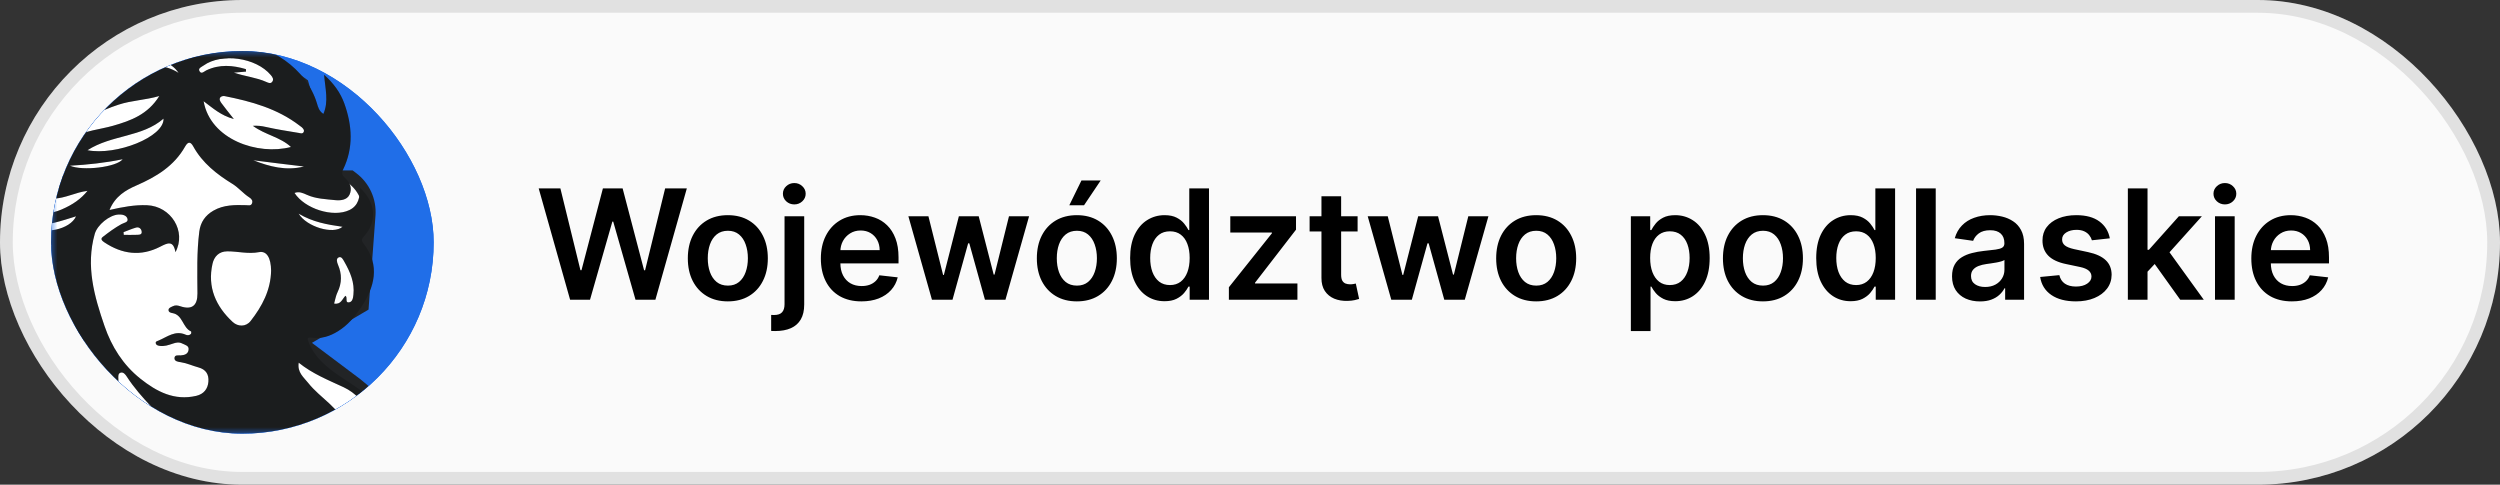 <svg width="196" height="38" viewBox="0 0 196 38" fill="none" xmlns="http://www.w3.org/2000/svg">
<rect x="0" y="0" width="196" height="38" fill="#333333" stroke="none"/>
<rect width="196" height="38" rx="19" fill="#FAFAFA"/>
<rect x="0.5" y="0.5" width="195" height="37" rx="18.5" stroke="black" stroke-opacity="0.1"/>
<g clip-path="url(#clip0_916_1041)">
<rect x="4" y="4" width="30" height="30" rx="15" fill="url(#paint0_linear_916_1041)"/>
<rect x="4" y="4" width="30" height="30" rx="15" fill="#206EE8"/>
<mask id="mask0_916_1041" style="mask-type:luminance" maskUnits="userSpaceOnUse" x="4" y="4" width="30" height="30">
<path d="M29.454 4H8.546C6.035 4 4 6.035 4 8.546V34H8.546H29.454H34V8.546C34 6.035 31.965 4 29.454 4Z" fill="white"/>
</mask>
<g mask="url(#mask0_916_1041)">
<path d="M6.343 5.195L6.106 5.278L6.032 5.517L4.479 10.485L4.456 10.558V10.634V13.739V14.069L4.759 14.199L5.02 14.311L2.439 14.483L2.375 14.487L2.314 14.507L2.066 14.59C1.454 14.794 1.041 15.367 1.041 16.013V23.365V23.674L1.317 23.813L6.257 26.282L3.103 29.173L0.041 31.01L-0.157 31.129L-0.194 31.357L-1.126 36.946L-1.223 37.528H-0.633H1.84L22.012 38.459L22.059 38.461L22.105 38.455L26.453 37.834L26.453 37.834L26.464 37.832L30.19 37.211L30.668 37.131L30.604 36.651L29.983 31.994L29.957 31.8L29.807 31.676L27.944 30.123L27.934 30.115L27.924 30.107L23.556 26.831L28.188 24.107L28.414 23.974L28.433 23.713L28.939 16.877C29.024 15.743 28.524 14.643 27.613 13.96L27.48 13.861H27.314H24.268L25.239 12.474L25.377 12.277L25.309 12.046L23.756 6.767L23.709 6.604L23.571 6.504L20.155 4.02L20.01 3.914L19.83 3.925L14.951 4.23L11.931 3.324L11.775 3.277L11.621 3.331L6.343 5.195Z" fill="white" stroke="#222426"/>
<path d="M-9.247 9.944C-10.117 11.428 -10.888 12.975 -11.513 14.603C-12.04 15.976 -12.474 17.367 -12.782 18.788C-13.538 22.272 -13.718 25.766 -13.099 29.326C-12.673 31.779 -11.918 34.095 -10.96 36.353C-10.473 37.501 -9.774 38.559 -9.13 39.633C-8.743 40.279 -8.24 40.855 -7.863 41.505C-7.606 41.95 -7.312 41.865 -7.039 41.653C-6.075 40.904 -4.98 40.385 -3.881 39.907C-2.624 39.361 -1.315 38.924 0.057 38.74C0.246 38.714 0.438 38.743 0.563 38.539C0.738 38.254 0.447 38.124 0.341 37.998C-0.081 37.49 -0.399 36.936 -0.718 36.354C-1.609 34.725 -0.796 32.108 0.758 31.04C1.786 30.334 2.796 29.599 3.816 28.879C4.412 28.458 4.889 27.919 5.289 27.316C5.592 26.859 5.425 26.511 4.892 26.523C3.505 26.551 2.57 25.814 1.806 24.752C1.03 23.676 0.303 22.598 0.358 21.166C0.389 20.37 0.702 19.723 1.195 19.158C1.418 18.902 1.494 18.788 1.19 18.543C0.384 17.895 0.159 17.039 0.566 16.104C0.755 15.67 0.706 15.059 1.324 14.889C1.7 16.523 3.132 17.151 4.825 16.425C5.714 16.045 6.359 15.586 6.859 14.963C5.93 15.072 5.12 15.55 4.207 15.57C3.899 15.577 3.592 15.664 3.283 15.673C2.803 15.686 2.352 15.553 2.136 15.082C1.929 14.631 2.272 14.249 2.54 14.014C2.939 13.666 2.854 13.373 2.676 13.003C1.766 11.116 2.197 7.459 4.217 5.924C4.135 6.995 3.848 8.035 4.435 9.242C4.971 7.047 6.037 5.354 7.783 4.257C9.596 3.118 12.573 2.704 14.801 3.913C14.801 3.913 16.823 3.216 18.203 3.286C21.171 3.437 24.038 5.386 24.849 8.106C24.933 8.388 25.011 8.706 25.353 8.932C25.782 7.95 25.5 6.982 25.41 5.859C26.177 6.554 26.69 7.27 26.991 8.103C27.615 9.831 27.729 11.579 26.902 13.284C26.741 13.613 26.864 13.786 27.063 13.965C27.467 14.327 27.623 14.792 27.403 15.261C27.2 15.697 26.669 15.73 26.278 15.69C25.532 15.61 24.764 15.592 24.055 15.271C23.756 15.136 23.441 14.986 23.09 15.128C23.897 16.372 26.115 17.076 27.387 16.471C28.118 16.124 28.224 15.44 28.219 14.72C29.468 15.86 29.6 17.385 28.518 18.547C28.305 18.775 28.357 18.912 28.501 19.095C29.832 20.794 29.367 22.532 28.284 24.137C27.804 24.848 27.261 25.497 26.498 25.969C25.85 26.37 25.2 26.57 24.473 26.477C24.055 26.424 24.08 26.534 24.205 26.85C24.675 28.024 25.593 28.767 26.586 29.456C27.689 30.221 28.882 30.868 29.743 31.954C30.542 32.963 30.849 34.088 30.669 35.358C30.493 36.603 29.927 37.609 28.888 38.327C28.83 38.367 28.777 38.422 28.737 38.481C28.714 38.514 28.723 38.569 28.713 38.648C30.16 38.882 31.59 39.156 32.971 39.698C34.232 40.194 35.435 40.771 36.525 41.576C37.099 42 37.291 41.962 37.716 41.376C39.065 39.517 40.225 37.546 41.077 35.414L43.771 33.323C42.874 36.078 41.765 38.758 40.115 41.151C38.453 43.56 36.474 45.681 34.221 47.566C32.088 49.349 29.778 50.82 27.28 51.974C24.456 53.278 21.481 54.164 18.388 54.516C15.36 54.859 12.348 54.806 9.322 54.196C7.402 53.808 5.537 53.271 3.735 52.582C1.233 51.625 -1.09 50.288 -3.254 48.66C-5.236 47.17 -6.997 45.472 -8.551 43.546C-10.132 41.587 -11.482 39.493 -12.517 37.172C-13.005 36.078 -13.488 34.973 -13.841 33.848C-14.409 32.033 -14.899 30.183 -15.042 28.258C-15.168 26.549 -15.302 24.849 -15.176 23.134C-15.019 20.98 -14.664 18.87 -14.093 16.783C-13.543 14.775 -12.841 12.821 -11.901 10.989M-4.212 42.56C-4.037 42.697 -3.924 42.752 -3.858 42.842C-2.946 44.113 -2.072 45.412 -1.053 46.602C-0.176 47.627 0.764 48.583 1.896 49.33C2.021 49.412 2.128 49.529 2.259 49.376C2.331 49.291 2.266 49.198 2.194 49.127C1.272 48.216 0.603 47.118 0.017 45.978C-0.505 44.964 -0.834 43.875 -0.757 42.536C0.663 44.792 2.277 46.659 4.206 48.28C6.138 49.901 8.223 51.19 10.611 51.994C7.079 50.232 4.358 47.622 2.381 44.217C2.587 44.264 2.73 44.38 2.868 44.504C4.306 45.795 5.84 46.976 7.489 47.955C9.425 49.102 11.503 49.978 13.717 50.472C14.67 50.686 15.616 50.659 16.578 50.53C15.56 49.813 14.561 49.12 13.41 48.665C15.277 49.16 17.111 48.853 18.867 48.363C20.943 47.784 22.665 46.497 24.198 44.974C24.308 44.865 24.449 44.765 24.372 44.627C24.26 44.426 24.08 44.547 23.935 44.619C23.45 44.859 22.986 45.155 22.481 45.341C20.477 46.082 18.482 46.836 16.337 47.123C14.344 47.39 12.365 47.391 10.425 46.894C7.672 46.188 5.378 44.663 3.436 42.553C6.609 44.681 10.069 45.704 13.89 45.573C17.597 45.445 22.816 42.421 23.411 40.792C22.923 40.879 22.452 40.944 21.99 41.047C20.716 41.332 19.412 41.252 18.134 41.401C17.328 41.494 17.12 41.323 17.001 40.566C16.622 38.145 15.542 36.03 13.984 34.174C12.66 32.596 11.059 31.26 9.928 29.507C9.837 29.366 9.675 29.157 9.469 29.212C9.239 29.272 9.274 29.519 9.279 29.707C9.323 31.206 9.191 32.688 9.029 34.179C8.813 36.159 7.095 38.273 5.169 38.719C2.993 39.224 0.828 39.78 -1.357 40.242C-2.012 40.38 -2.635 40.604 -3.281 40.757C-4.44 41.032 -5.511 41.532 -6.581 42.042C-6.994 42.239 -6.962 42.533 -6.729 42.796C-5.742 43.908 -4.784 45.053 -3.474 46C-3.71 44.812 -4.371 43.826 -4.211 42.56H-4.212ZM13.756 19.773C13.59 18.809 13.128 19.049 12.546 19.348C11.037 20.122 9.573 19.93 8.181 18.999C8.021 18.892 7.845 18.742 8.05 18.581C8.517 18.215 8.999 17.862 9.515 17.575C9.721 17.46 10.06 17.434 9.999 17.17C9.931 16.873 9.586 16.799 9.286 16.818C8.578 16.861 7.63 17.63 7.429 18.336C6.713 20.849 7.39 23.228 8.197 25.568C8.753 27.183 9.653 28.61 11.007 29.689C12.29 30.711 13.671 31.433 15.386 31.035C15.976 30.897 16.297 30.488 16.34 29.917C16.382 29.37 16.161 28.966 15.555 28.804C15.097 28.681 14.664 28.472 14.187 28.399C13.991 28.369 13.682 28.339 13.679 28.097C13.674 27.788 13.988 27.876 14.184 27.861C14.471 27.839 14.731 27.757 14.782 27.448C14.841 27.097 14.533 27.056 14.296 26.935C14.024 26.797 13.801 26.855 13.543 26.942C13.206 27.055 12.864 27.176 12.493 27.113C12.365 27.09 12.244 27.051 12.213 26.925C12.176 26.768 12.313 26.75 12.425 26.702C13.111 26.416 13.738 25.869 14.567 26.245C14.693 26.302 14.861 26.297 14.969 26.177C15.004 26.139 15 25.994 14.976 25.983C14.31 25.69 14.338 24.678 13.512 24.545C13.384 24.525 13.197 24.47 13.214 24.288C13.227 24.133 13.393 24.088 13.522 24.021C13.733 23.91 13.916 23.936 14.138 24.011C15.036 24.314 15.488 23.968 15.481 23.006C15.47 21.388 15.42 19.769 15.625 18.157C15.72 17.416 16.096 16.881 16.735 16.513C17.543 16.048 18.425 16.061 19.312 16.086C19.466 16.09 19.676 16.155 19.756 15.951C19.836 15.744 19.735 15.597 19.545 15.476C19.067 15.172 18.713 14.718 18.22 14.415C16.997 13.661 15.874 12.784 15.154 11.483C14.964 11.138 14.762 11.044 14.512 11.489C13.65 13.017 12.256 13.859 10.701 14.537C9.862 14.903 9.029 15.379 8.586 16.463C9.631 16.224 10.569 16.051 11.529 16.089C13.399 16.164 14.639 18.131 13.754 19.773H13.756ZM21.254 21.208C21.244 20.238 20.924 19.649 20.311 19.767C19.457 19.931 18.649 19.702 17.821 19.704C17.159 19.706 16.786 20.122 16.66 20.681C16.247 22.517 16.923 24.023 18.243 25.244C18.646 25.617 19.272 25.644 19.644 25.172C20.551 24.017 21.23 22.739 21.255 21.209L21.254 21.208ZM19.817 9.863C20.212 9.84 20.508 9.878 20.819 9.948C21.676 10.142 22.547 10.277 23.415 10.42C23.538 10.44 23.718 10.515 23.803 10.357C23.883 10.207 23.772 10.083 23.664 9.982C23.612 9.933 23.549 9.896 23.492 9.852C21.75 8.514 19.704 7.95 17.605 7.533C17.504 7.512 17.343 7.551 17.282 7.624C17.151 7.782 17.269 7.959 17.362 8.087C17.633 8.461 17.93 8.819 18.334 9.332C17.314 9.058 16.681 8.468 15.964 7.937C16.49 10.949 20.223 12.208 22.811 11.523C21.966 10.736 20.799 10.584 19.82 9.862L19.817 9.863ZM2.669 31.56C2.369 32.019 2.295 32.537 2.223 33.055C2.199 33.227 2.207 33.424 2.401 33.483C2.617 33.55 2.692 33.337 2.749 33.195C2.856 32.928 2.989 32.699 3.174 32.466C3.911 31.541 4.922 30.913 5.695 30.027C5.978 29.702 6.215 29.359 6.373 28.966C6.421 28.846 6.43 28.666 6.279 28.578C6.15 28.502 6.071 28.624 5.973 28.69C5.103 29.279 4.153 29.697 3.19 30.109C1.189 30.963 0.1 32.589 0.378 35.009C0.45 35.625 0.737 36.18 1.501 36.663C0.914 34.618 1.05 32.894 2.671 31.56H2.669ZM23.419 28.432C23.295 29.203 23.812 29.579 24.159 30.019C25.111 31.225 26.617 31.947 27.164 33.51C27.197 33.607 27.273 33.694 27.367 33.656C27.483 33.609 27.55 33.482 27.518 33.357C27.391 32.858 27.497 32.321 27.124 31.688C28.454 32.962 28.782 33.735 28.349 36.51C28.668 36.464 28.869 36.252 28.992 35.998C30.086 33.728 28.81 31.228 26.942 30.359C25.746 29.802 24.515 29.316 23.418 28.434L23.419 28.432ZM12.489 7.529C11.36 7.854 10.31 7.87 9.298 8.204C7.878 8.674 6.589 9.29 5.548 10.391C5.433 10.512 5.353 10.642 5.415 10.763C5.498 10.926 5.666 10.855 5.79 10.78C6.734 10.214 7.829 10.155 8.851 9.863C10.262 9.46 11.591 8.975 12.488 7.53L12.489 7.529ZM26.887 46.16C25.604 47.535 24.199 48.783 22.693 49.887C21.182 50.993 19.455 51.746 17.535 52.538C20.034 52.702 24.148 50.72 26.887 46.16ZM14 5.715C12.741 3.808 8.677 4.306 7.461 7.194C8.622 6.552 9.704 6.023 10.896 5.846C10.861 5.527 10.515 5.723 10.465 5.372C11.68 5.099 12.858 4.984 14.001 5.715H14ZM18.34 5.696C19.216 5.995 20.096 6.069 20.895 6.432C21.055 6.505 21.225 6.575 21.346 6.407C21.488 6.212 21.355 6.032 21.233 5.887C20.067 4.5 17.359 4.133 15.965 5.134C15.786 5.262 15.511 5.343 15.643 5.583C15.789 5.848 16.01 5.595 16.177 5.515C17.219 5.02 18.25 5.117 19.28 5.42C19.282 5.484 19.284 5.548 19.287 5.612C18.995 5.638 18.703 5.664 18.341 5.695L18.34 5.696ZM6.858 11.777C9.097 12.219 12.882 10.741 12.821 9.301C11.133 10.771 8.773 10.549 6.858 11.777ZM4.059 19.25C2.315 20.045 1.392 22.804 2.385 23.816C2.664 23.597 2.319 23.318 2.452 23.071C2.553 23.148 2.672 23.201 2.73 23.294C2.861 23.505 2.908 23.895 3.256 23.695C3.556 23.523 3.275 23.269 3.176 23.073C2.867 22.454 2.863 21.794 3.043 21.171C3.229 20.524 3.438 19.861 4.058 19.25H4.059ZM26.193 23.798C26.735 23.903 26.831 23.432 27.084 23.189C27.274 23.328 27.039 23.716 27.324 23.708C27.64 23.7 27.681 23.354 27.709 23.103C27.813 22.155 27.457 21.327 27.002 20.531C26.896 20.345 26.775 20.071 26.541 20.184C26.344 20.278 26.41 20.55 26.499 20.757C26.811 21.481 26.811 22.193 26.46 22.913C26.329 23.181 26.283 23.493 26.194 23.798H26.193ZM6.93 33.621C5.883 33.48 4.953 34.364 4.986 35.365C4.992 35.548 4.93 35.798 5.161 35.861C5.354 35.914 5.426 35.685 5.502 35.548C5.889 34.849 6.19 34.089 6.93 33.621ZM24.543 36.157C25.101 34.809 24.229 33.554 22.816 33.585C23.664 34.252 24.168 35.093 24.543 36.157ZM2.403 17.687C3.434 18.463 5.508 17.98 5.963 16.959C4.822 17.308 3.738 17.709 2.403 17.687ZM5.484 12.991C6.468 13.425 9.151 13.104 9.62 12.483C8.255 12.767 6.874 12.915 5.484 12.991ZM23.413 16.751C24.05 17.796 26.135 18.407 26.854 17.779C25.659 17.61 24.532 17.416 23.413 16.751ZM23.831 13.054C22.512 12.903 21.187 12.729 19.86 12.565C21.135 13.065 22.43 13.41 23.831 13.054ZM9.684 18.2C9.691 18.271 9.698 18.343 9.704 18.414C10.05 18.414 10.395 18.425 10.738 18.41C10.917 18.402 11.166 18.413 11.102 18.115C11.056 17.904 10.876 17.781 10.668 17.841C10.333 17.936 10.011 18.078 9.683 18.201L9.684 18.2Z" fill="#222426"/>
<path d="M-9.247 9.944C-10.117 11.428 -10.888 12.975 -11.513 14.603C-12.04 15.976 -12.474 17.367 -12.782 18.788C-13.538 22.272 -13.718 25.766 -13.099 29.326C-12.673 31.779 -11.918 34.095 -10.96 36.353C-10.473 37.501 -9.774 38.559 -9.13 39.633C-8.743 40.279 -8.24 40.855 -7.863 41.505C-7.606 41.95 -7.312 41.865 -7.039 41.653C-6.075 40.904 -4.98 40.385 -3.881 39.907C-2.624 39.361 -1.315 38.924 0.057 38.74C0.246 38.714 0.438 38.743 0.563 38.539C0.738 38.254 0.447 38.124 0.341 37.998C-0.081 37.49 -0.399 36.936 -0.718 36.354C-1.609 34.725 -0.796 32.108 0.758 31.04C1.786 30.334 2.796 29.599 3.816 28.879C4.412 28.458 4.889 27.919 5.289 27.316C5.592 26.859 5.425 26.511 4.892 26.523C3.505 26.551 2.57 25.814 1.806 24.752C1.03 23.676 0.303 22.598 0.358 21.166C0.389 20.37 0.702 19.723 1.195 19.158C1.418 18.902 1.494 18.788 1.19 18.543C0.384 17.895 0.159 17.039 0.566 16.104C0.755 15.67 0.706 15.059 1.324 14.889C1.7 16.523 3.132 17.151 4.825 16.425C5.714 16.045 6.359 15.586 6.859 14.963C5.93 15.072 5.12 15.55 4.207 15.57C3.899 15.577 3.592 15.664 3.283 15.673C2.803 15.686 2.352 15.553 2.136 15.082C1.929 14.631 2.272 14.249 2.54 14.014C2.939 13.666 2.854 13.373 2.676 13.003C1.766 11.116 2.197 7.459 4.217 5.924C4.135 6.995 3.848 8.035 4.435 9.242C4.971 7.047 6.037 5.354 7.783 4.257C9.596 3.118 12.573 2.704 14.801 3.913C14.801 3.913 16.823 3.216 18.203 3.286C21.171 3.437 24.038 5.386 24.849 8.106C24.933 8.388 25.011 8.706 25.353 8.932C25.782 7.95 25.5 6.982 25.41 5.859C26.177 6.554 26.69 7.27 26.991 8.103C27.615 9.831 27.729 11.579 26.902 13.284C26.741 13.613 26.864 13.786 27.063 13.965C27.467 14.327 27.623 14.792 27.403 15.261C27.2 15.697 26.669 15.73 26.278 15.69C25.532 15.61 24.764 15.592 24.055 15.271C23.756 15.136 23.441 14.986 23.09 15.128C23.897 16.372 26.115 17.076 27.387 16.471C28.118 16.124 28.224 15.44 28.219 14.72C29.468 15.86 29.6 17.385 28.518 18.547C28.305 18.775 28.357 18.912 28.501 19.095C29.832 20.794 29.367 22.532 28.284 24.137C27.804 24.848 27.261 25.497 26.498 25.969C25.85 26.37 25.2 26.57 24.473 26.477C24.055 26.424 24.08 26.534 24.205 26.85C24.675 28.024 25.593 28.767 26.586 29.456C27.689 30.221 28.882 30.868 29.743 31.954C30.542 32.963 30.849 34.088 30.669 35.358C30.493 36.603 29.927 37.609 28.888 38.327C28.83 38.367 28.777 38.422 28.737 38.481C28.714 38.514 28.723 38.569 28.713 38.648C30.16 38.882 31.59 39.156 32.971 39.698C34.232 40.194 35.435 40.771 36.525 41.576C37.099 42 37.291 41.962 37.716 41.376C39.065 39.517 40.225 37.546 41.077 35.414L43.771 33.323C42.874 36.078 41.765 38.758 40.115 41.151C38.453 43.56 36.474 45.681 34.221 47.566C32.088 49.349 29.778 50.82 27.28 51.974C24.456 53.278 21.481 54.164 18.388 54.516C15.36 54.859 12.348 54.806 9.322 54.196C7.402 53.808 5.537 53.271 3.735 52.582C1.233 51.625 -1.09 50.288 -3.254 48.66C-5.236 47.17 -6.997 45.472 -8.551 43.546C-10.132 41.587 -11.482 39.493 -12.517 37.172C-13.005 36.078 -13.488 34.973 -13.841 33.848C-14.409 32.033 -14.899 30.183 -15.042 28.258C-15.168 26.549 -15.302 24.849 -15.176 23.134C-15.019 20.98 -14.664 18.87 -14.093 16.783C-13.543 14.775 -12.841 12.821 -11.901 10.989M-4.212 42.56C-4.037 42.697 -3.924 42.752 -3.858 42.842C-2.946 44.113 -2.072 45.412 -1.053 46.602C-0.176 47.627 0.764 48.583 1.896 49.33C2.021 49.412 2.128 49.529 2.259 49.376C2.331 49.291 2.266 49.198 2.194 49.127C1.272 48.216 0.603 47.118 0.017 45.978C-0.505 44.964 -0.834 43.875 -0.757 42.536C0.663 44.792 2.277 46.659 4.206 48.28C6.138 49.901 8.223 51.19 10.611 51.994C7.079 50.232 4.358 47.622 2.381 44.217C2.587 44.264 2.73 44.38 2.868 44.504C4.306 45.795 5.84 46.976 7.489 47.955C9.425 49.102 11.503 49.978 13.717 50.472C14.67 50.686 15.616 50.659 16.578 50.53C15.56 49.813 14.561 49.12 13.41 48.665C15.277 49.16 17.111 48.853 18.867 48.363C20.943 47.784 22.665 46.497 24.198 44.974C24.308 44.865 24.449 44.765 24.372 44.627C24.26 44.426 24.08 44.547 23.935 44.619C23.45 44.859 22.986 45.155 22.481 45.341C20.477 46.082 18.482 46.836 16.337 47.123C14.344 47.39 12.365 47.391 10.425 46.894C7.672 46.188 5.378 44.663 3.436 42.553C6.609 44.681 10.069 45.704 13.89 45.573C17.597 45.445 22.816 42.421 23.411 40.792C22.923 40.879 22.452 40.944 21.99 41.047C20.716 41.332 19.412 41.252 18.134 41.401C17.328 41.494 17.12 41.323 17.001 40.566C16.622 38.145 15.542 36.03 13.984 34.174C12.66 32.596 11.059 31.26 9.928 29.507C9.837 29.366 9.675 29.157 9.469 29.212C9.239 29.272 9.274 29.519 9.279 29.707C9.323 31.206 9.191 32.688 9.029 34.179C8.813 36.159 7.095 38.273 5.169 38.719C2.993 39.224 0.828 39.78 -1.357 40.242C-2.012 40.38 -2.635 40.604 -3.281 40.757C-4.44 41.032 -5.511 41.532 -6.581 42.042C-6.994 42.239 -6.962 42.533 -6.729 42.796C-5.742 43.908 -4.784 45.053 -3.474 46C-3.71 44.812 -4.371 43.826 -4.211 42.56H-4.212ZM13.756 19.773C13.59 18.809 13.128 19.049 12.546 19.348C11.037 20.122 9.573 19.93 8.181 18.999C8.021 18.892 7.845 18.742 8.05 18.581C8.517 18.215 8.999 17.862 9.515 17.575C9.721 17.46 10.06 17.434 9.999 17.17C9.931 16.873 9.586 16.799 9.286 16.818C8.578 16.861 7.63 17.63 7.429 18.336C6.713 20.849 7.39 23.228 8.197 25.568C8.753 27.183 9.653 28.61 11.007 29.689C12.29 30.711 13.671 31.433 15.386 31.035C15.976 30.897 16.297 30.488 16.34 29.917C16.382 29.37 16.161 28.966 15.555 28.804C15.097 28.681 14.664 28.472 14.187 28.399C13.991 28.369 13.682 28.339 13.679 28.097C13.674 27.788 13.988 27.876 14.184 27.861C14.471 27.839 14.731 27.757 14.782 27.448C14.841 27.097 14.533 27.056 14.296 26.935C14.024 26.797 13.801 26.855 13.543 26.942C13.206 27.055 12.864 27.176 12.493 27.113C12.365 27.09 12.244 27.051 12.213 26.925C12.176 26.768 12.313 26.75 12.425 26.702C13.111 26.416 13.738 25.869 14.567 26.245C14.693 26.302 14.861 26.297 14.969 26.177C15.004 26.139 15 25.994 14.976 25.983C14.31 25.69 14.338 24.678 13.512 24.545C13.384 24.525 13.197 24.47 13.214 24.288C13.227 24.133 13.393 24.088 13.522 24.021C13.733 23.91 13.916 23.936 14.138 24.011C15.036 24.314 15.488 23.968 15.481 23.006C15.47 21.388 15.42 19.769 15.625 18.157C15.72 17.416 16.096 16.881 16.735 16.513C17.543 16.048 18.425 16.061 19.312 16.086C19.466 16.09 19.676 16.155 19.756 15.951C19.836 15.744 19.735 15.597 19.545 15.476C19.067 15.172 18.713 14.718 18.22 14.415C16.997 13.661 15.874 12.784 15.154 11.483C14.964 11.138 14.762 11.044 14.512 11.489C13.65 13.017 12.256 13.859 10.701 14.537C9.862 14.903 9.029 15.379 8.586 16.463C9.631 16.224 10.569 16.051 11.529 16.089C13.399 16.164 14.639 18.131 13.754 19.773H13.756ZM21.254 21.208C21.244 20.238 20.924 19.649 20.311 19.767C19.457 19.931 18.649 19.702 17.821 19.704C17.159 19.706 16.786 20.122 16.66 20.681C16.247 22.517 16.923 24.023 18.243 25.244C18.646 25.617 19.272 25.644 19.644 25.172C20.551 24.017 21.23 22.739 21.255 21.209L21.254 21.208ZM19.817 9.863C20.212 9.84 20.508 9.878 20.819 9.948C21.676 10.142 22.547 10.277 23.415 10.42C23.538 10.44 23.718 10.515 23.803 10.357C23.883 10.207 23.772 10.083 23.664 9.982C23.612 9.933 23.549 9.896 23.492 9.852C21.75 8.514 19.704 7.95 17.605 7.533C17.504 7.512 17.343 7.551 17.282 7.624C17.151 7.782 17.269 7.959 17.362 8.087C17.633 8.461 17.93 8.819 18.334 9.332C17.314 9.058 16.681 8.468 15.964 7.937C16.49 10.949 20.223 12.208 22.811 11.523C21.966 10.736 20.799 10.584 19.82 9.862L19.817 9.863ZM2.669 31.56C2.369 32.019 2.295 32.537 2.223 33.055C2.199 33.227 2.207 33.424 2.401 33.483C2.617 33.55 2.692 33.337 2.749 33.195C2.856 32.928 2.989 32.699 3.174 32.466C3.911 31.541 4.922 30.913 5.695 30.027C5.978 29.702 6.215 29.359 6.373 28.966C6.421 28.846 6.43 28.666 6.279 28.578C6.15 28.502 6.071 28.624 5.973 28.69C5.103 29.279 4.153 29.697 3.19 30.109C1.189 30.963 0.1 32.589 0.378 35.009C0.45 35.625 0.737 36.18 1.501 36.663C0.914 34.618 1.05 32.894 2.671 31.56H2.669ZM23.419 28.432C23.295 29.203 23.812 29.579 24.159 30.019C25.111 31.225 26.617 31.947 27.164 33.51C27.197 33.607 27.273 33.694 27.367 33.656C27.483 33.609 27.55 33.482 27.518 33.357C27.391 32.858 27.497 32.321 27.124 31.688C28.454 32.962 28.782 33.735 28.349 36.51C28.668 36.464 28.869 36.252 28.992 35.998C30.086 33.728 28.81 31.228 26.942 30.359C25.746 29.802 24.515 29.316 23.418 28.434L23.419 28.432ZM12.489 7.529C11.36 7.854 10.31 7.87 9.298 8.204C7.878 8.674 6.589 9.29 5.548 10.391C5.433 10.512 5.353 10.642 5.415 10.763C5.498 10.926 5.666 10.855 5.79 10.78C6.734 10.214 7.829 10.155 8.851 9.863C10.262 9.46 11.591 8.975 12.488 7.53L12.489 7.529ZM26.887 46.16C25.604 47.535 24.199 48.783 22.693 49.887C21.182 50.993 19.455 51.746 17.535 52.538C20.034 52.702 24.148 50.72 26.887 46.16ZM14 5.715C12.741 3.808 8.677 4.306 7.461 7.194C8.622 6.552 9.704 6.023 10.896 5.846C10.861 5.527 10.515 5.723 10.465 5.372C11.68 5.099 12.858 4.984 14.001 5.715H14ZM18.34 5.696C19.216 5.995 20.096 6.069 20.895 6.432C21.055 6.505 21.225 6.575 21.346 6.407C21.488 6.212 21.355 6.032 21.233 5.887C20.067 4.5 17.359 4.133 15.965 5.134C15.786 5.262 15.511 5.343 15.643 5.583C15.789 5.848 16.01 5.595 16.177 5.515C17.219 5.02 18.25 5.117 19.28 5.42C19.282 5.484 19.284 5.548 19.287 5.612C18.995 5.638 18.703 5.664 18.341 5.695L18.34 5.696ZM6.858 11.777C9.097 12.219 12.882 10.741 12.821 9.301C11.133 10.771 8.773 10.549 6.858 11.777ZM4.059 19.25C2.315 20.045 1.392 22.804 2.385 23.816C2.664 23.597 2.319 23.318 2.452 23.071C2.553 23.148 2.672 23.201 2.73 23.294C2.861 23.505 2.908 23.895 3.256 23.695C3.556 23.523 3.275 23.269 3.176 23.073C2.867 22.454 2.863 21.794 3.043 21.171C3.229 20.524 3.438 19.861 4.058 19.25H4.059ZM26.193 23.798C26.735 23.903 26.831 23.432 27.084 23.189C27.274 23.328 27.039 23.716 27.324 23.708C27.64 23.7 27.681 23.354 27.709 23.103C27.813 22.155 27.457 21.327 27.002 20.531C26.896 20.345 26.775 20.071 26.541 20.184C26.344 20.278 26.41 20.55 26.499 20.757C26.811 21.481 26.811 22.193 26.46 22.913C26.329 23.181 26.283 23.493 26.194 23.798H26.193ZM6.93 33.621C5.883 33.48 4.953 34.364 4.986 35.365C4.992 35.548 4.93 35.798 5.161 35.861C5.354 35.914 5.426 35.685 5.502 35.548C5.889 34.849 6.19 34.089 6.93 33.621ZM24.543 36.157C25.101 34.809 24.229 33.554 22.816 33.585C23.664 34.252 24.168 35.093 24.543 36.157ZM2.403 17.687C3.434 18.463 5.508 17.98 5.963 16.959C4.822 17.308 3.738 17.709 2.403 17.687ZM5.484 12.991C6.468 13.425 9.151 13.104 9.62 12.483C8.255 12.767 6.874 12.915 5.484 12.991ZM23.413 16.751C24.05 17.796 26.135 18.407 26.854 17.779C25.659 17.61 24.532 17.416 23.413 16.751ZM23.831 13.054C22.512 12.903 21.187 12.729 19.86 12.565C21.135 13.065 22.43 13.41 23.831 13.054ZM9.684 18.2C9.691 18.271 9.698 18.343 9.704 18.414C10.05 18.414 10.395 18.425 10.738 18.41C10.917 18.402 11.166 18.413 11.102 18.115C11.056 17.904 10.876 17.781 10.668 17.841C10.333 17.936 10.011 18.078 9.683 18.201L9.684 18.2Z" fill="black" fill-opacity="0.2"/>
</g>
</g>
<path d="M44.697 23.5L42.234 14.773H43.935L45.507 21.186H45.588L47.267 14.773H48.814L50.497 21.19H50.574L52.146 14.773H53.847L51.383 23.5H49.824L48.077 17.376H48.008L46.257 23.5H44.697ZM57.062 23.628C56.423 23.628 55.869 23.487 55.4 23.206C54.931 22.925 54.568 22.531 54.309 22.026C54.053 21.52 53.925 20.929 53.925 20.253C53.925 19.577 54.053 18.984 54.309 18.476C54.568 17.967 54.931 17.572 55.4 17.291C55.869 17.01 56.423 16.869 57.062 16.869C57.701 16.869 58.255 17.01 58.724 17.291C59.193 17.572 59.555 17.967 59.81 18.476C60.069 18.984 60.198 19.577 60.198 20.253C60.198 20.929 60.069 21.52 59.81 22.026C59.555 22.531 59.193 22.925 58.724 23.206C58.255 23.487 57.701 23.628 57.062 23.628ZM57.07 22.392C57.417 22.392 57.707 22.297 57.94 22.107C58.173 21.913 58.346 21.655 58.459 21.331C58.576 21.007 58.634 20.646 58.634 20.249C58.634 19.848 58.576 19.486 58.459 19.162C58.346 18.835 58.173 18.575 57.94 18.382C57.707 18.189 57.417 18.092 57.07 18.092C56.715 18.092 56.42 18.189 56.184 18.382C55.951 18.575 55.776 18.835 55.66 19.162C55.546 19.486 55.489 19.848 55.489 20.249C55.489 20.646 55.546 21.007 55.66 21.331C55.776 21.655 55.951 21.913 56.184 22.107C56.42 22.297 56.715 22.392 57.07 22.392ZM61.508 16.954H63.05V23.875C63.05 24.347 62.961 24.736 62.782 25.043C62.603 25.349 62.344 25.578 62.006 25.729C61.668 25.879 61.258 25.954 60.775 25.954C60.718 25.954 60.665 25.953 60.617 25.95C60.569 25.95 60.516 25.949 60.459 25.946V24.689C60.502 24.692 60.54 24.693 60.574 24.693C60.608 24.696 60.644 24.697 60.681 24.697C60.976 24.697 61.188 24.625 61.316 24.48C61.444 24.338 61.508 24.129 61.508 23.854V16.954ZM62.275 16.026C62.027 16.026 61.816 15.945 61.64 15.783C61.466 15.618 61.38 15.421 61.38 15.19C61.38 14.957 61.466 14.76 61.64 14.598C61.816 14.433 62.027 14.351 62.275 14.351C62.519 14.351 62.728 14.433 62.901 14.598C63.077 14.76 63.165 14.957 63.165 15.19C63.165 15.421 63.077 15.618 62.901 15.783C62.728 15.945 62.519 16.026 62.275 16.026ZM67.534 23.628C66.878 23.628 66.311 23.491 65.834 23.219C65.359 22.943 64.994 22.554 64.739 22.051C64.483 21.546 64.355 20.95 64.355 20.266C64.355 19.592 64.483 19.001 64.739 18.493C64.997 17.982 65.358 17.584 65.821 17.3C66.284 17.013 66.828 16.869 67.453 16.869C67.856 16.869 68.237 16.935 68.595 17.065C68.956 17.193 69.274 17.392 69.55 17.662C69.828 17.932 70.047 18.276 70.206 18.693C70.365 19.108 70.445 19.602 70.445 20.176V20.649H65.079V19.609H68.966C68.963 19.314 68.899 19.051 68.774 18.821C68.649 18.588 68.474 18.405 68.25 18.271C68.028 18.138 67.77 18.071 67.474 18.071C67.159 18.071 66.882 18.148 66.644 18.301C66.405 18.452 66.219 18.651 66.085 18.898C65.954 19.142 65.888 19.41 65.885 19.703V20.611C65.885 20.991 65.954 21.318 66.094 21.591C66.233 21.861 66.428 22.068 66.678 22.213C66.928 22.355 67.22 22.426 67.555 22.426C67.78 22.426 67.983 22.395 68.165 22.332C68.347 22.267 68.504 22.172 68.638 22.047C68.771 21.922 68.872 21.767 68.94 21.582L70.381 21.744C70.29 22.125 70.117 22.457 69.861 22.741C69.608 23.023 69.284 23.241 68.889 23.398C68.494 23.551 68.043 23.628 67.534 23.628ZM73.065 23.5L71.216 16.954H72.788L73.939 21.557H73.999L75.175 16.954H76.73L77.906 21.531H77.97L79.104 16.954H80.68L78.827 23.5H77.22L75.993 19.077H75.903L74.676 23.5H73.065ZM84.425 23.628C83.786 23.628 83.232 23.487 82.763 23.206C82.294 22.925 81.931 22.531 81.672 22.026C81.416 21.52 81.289 20.929 81.289 20.253C81.289 19.577 81.416 18.984 81.672 18.476C81.931 17.967 82.294 17.572 82.763 17.291C83.232 17.01 83.786 16.869 84.425 16.869C85.064 16.869 85.618 17.01 86.087 17.291C86.556 17.572 86.918 17.967 87.174 18.476C87.432 18.984 87.561 19.577 87.561 20.253C87.561 20.929 87.432 21.52 87.174 22.026C86.918 22.531 86.556 22.925 86.087 23.206C85.618 23.487 85.064 23.628 84.425 23.628ZM84.434 22.392C84.78 22.392 85.07 22.297 85.303 22.107C85.536 21.913 85.709 21.655 85.823 21.331C85.939 21.007 85.998 20.646 85.998 20.249C85.998 19.848 85.939 19.486 85.823 19.162C85.709 18.835 85.536 18.575 85.303 18.382C85.07 18.189 84.78 18.092 84.434 18.092C84.079 18.092 83.783 18.189 83.547 18.382C83.314 18.575 83.14 18.835 83.023 19.162C82.909 19.486 82.853 19.848 82.853 20.249C82.853 20.646 82.909 21.007 83.023 21.331C83.14 21.655 83.314 21.913 83.547 22.107C83.783 22.297 84.079 22.392 84.434 22.392ZM83.833 16.094L84.787 14.146H86.296L84.988 16.094H83.833ZM91.3 23.615C90.785 23.615 90.325 23.483 89.919 23.219C89.513 22.954 89.192 22.571 88.956 22.068C88.72 21.565 88.602 20.954 88.602 20.236C88.602 19.509 88.722 18.895 88.96 18.395C89.202 17.892 89.527 17.513 89.936 17.257C90.345 16.999 90.801 16.869 91.304 16.869C91.688 16.869 92.003 16.935 92.25 17.065C92.497 17.193 92.693 17.348 92.838 17.53C92.983 17.709 93.095 17.878 93.175 18.037H93.239V14.773H94.785V23.5H93.269V22.469H93.175C93.095 22.628 92.98 22.797 92.829 22.976C92.679 23.152 92.48 23.303 92.233 23.428C91.986 23.553 91.675 23.615 91.3 23.615ZM91.73 22.349C92.057 22.349 92.335 22.261 92.565 22.085C92.796 21.906 92.97 21.658 93.09 21.34C93.209 21.021 93.269 20.651 93.269 20.227C93.269 19.804 93.209 19.436 93.09 19.124C92.973 18.811 92.8 18.568 92.57 18.395C92.342 18.222 92.062 18.135 91.73 18.135C91.386 18.135 91.099 18.224 90.869 18.403C90.639 18.582 90.466 18.829 90.349 19.145C90.233 19.46 90.175 19.821 90.175 20.227C90.175 20.636 90.233 21.001 90.349 21.322C90.469 21.641 90.644 21.892 90.874 22.077C91.106 22.259 91.392 22.349 91.73 22.349ZM96.344 23.5V22.52L99.719 18.288V18.233H96.455V16.954H101.607V18.007L98.394 22.166V22.222H101.718V23.5H96.344ZM106.436 16.954V18.148H102.673V16.954H106.436ZM103.602 15.386H105.145V21.531C105.145 21.739 105.176 21.898 105.239 22.009C105.304 22.116 105.389 22.19 105.494 22.23C105.599 22.27 105.716 22.29 105.844 22.29C105.94 22.29 106.028 22.283 106.108 22.268C106.19 22.254 106.253 22.241 106.295 22.23L106.555 23.436C106.473 23.465 106.355 23.496 106.202 23.53C106.051 23.564 105.866 23.584 105.648 23.59C105.261 23.601 104.913 23.543 104.604 23.415C104.294 23.284 104.048 23.082 103.866 22.81C103.688 22.537 103.599 22.196 103.602 21.787V15.386ZM109.077 23.5L107.228 16.954H108.8L109.951 21.557H110.01L111.186 16.954H112.742L113.918 21.531H113.982L115.115 16.954H116.692L114.838 23.5H113.232L112.005 19.077H111.915L110.688 23.5H109.077ZM120.437 23.628C119.798 23.628 119.244 23.487 118.775 23.206C118.306 22.925 117.942 22.531 117.684 22.026C117.428 21.52 117.3 20.929 117.3 20.253C117.3 19.577 117.428 18.984 117.684 18.476C117.942 17.967 118.306 17.572 118.775 17.291C119.244 17.01 119.798 16.869 120.437 16.869C121.076 16.869 121.63 17.01 122.099 17.291C122.567 17.572 122.93 17.967 123.185 18.476C123.444 18.984 123.573 19.577 123.573 20.253C123.573 20.929 123.444 21.52 123.185 22.026C122.93 22.531 122.567 22.925 122.099 23.206C121.63 23.487 121.076 23.628 120.437 23.628ZM120.445 22.392C120.792 22.392 121.082 22.297 121.315 22.107C121.548 21.913 121.721 21.655 121.835 21.331C121.951 21.007 122.009 20.646 122.009 20.249C122.009 19.848 121.951 19.486 121.835 19.162C121.721 18.835 121.548 18.575 121.315 18.382C121.082 18.189 120.792 18.092 120.445 18.092C120.09 18.092 119.795 18.189 119.559 18.382C119.326 18.575 119.151 18.835 119.035 19.162C118.921 19.486 118.864 19.848 118.864 20.249C118.864 20.646 118.921 21.007 119.035 21.331C119.151 21.655 119.326 21.913 119.559 22.107C119.795 22.297 120.09 22.392 120.445 22.392ZM127.859 25.954V16.954H129.376V18.037H129.466C129.545 17.878 129.657 17.709 129.802 17.53C129.947 17.348 130.143 17.193 130.39 17.065C130.637 16.935 130.953 16.869 131.336 16.869C131.842 16.869 132.298 16.999 132.704 17.257C133.113 17.513 133.437 17.892 133.676 18.395C133.917 18.895 134.038 19.509 134.038 20.236C134.038 20.954 133.92 21.565 133.684 22.068C133.449 22.571 133.127 22.954 132.721 23.219C132.315 23.483 131.855 23.615 131.341 23.615C130.966 23.615 130.654 23.553 130.407 23.428C130.16 23.303 129.961 23.152 129.811 22.976C129.663 22.797 129.548 22.628 129.466 22.469H129.402V25.954H127.859ZM129.372 20.227C129.372 20.651 129.431 21.021 129.551 21.34C129.673 21.658 129.848 21.906 130.075 22.085C130.305 22.261 130.583 22.349 130.91 22.349C131.251 22.349 131.537 22.259 131.767 22.077C131.997 21.892 132.17 21.641 132.287 21.322C132.406 21.001 132.466 20.636 132.466 20.227C132.466 19.821 132.407 19.46 132.291 19.145C132.174 18.829 132.001 18.582 131.771 18.403C131.541 18.224 131.254 18.135 130.91 18.135C130.581 18.135 130.301 18.222 130.071 18.395C129.841 18.568 129.666 18.811 129.547 19.124C129.43 19.436 129.372 19.804 129.372 20.227ZM138.214 23.628C137.575 23.628 137.021 23.487 136.552 23.206C136.083 22.925 135.72 22.531 135.461 22.026C135.206 21.52 135.078 20.929 135.078 20.253C135.078 19.577 135.206 18.984 135.461 18.476C135.72 17.967 136.083 17.572 136.552 17.291C137.021 17.01 137.575 16.869 138.214 16.869C138.853 16.869 139.407 17.01 139.876 17.291C140.345 17.572 140.707 17.967 140.963 18.476C141.221 18.984 141.35 19.577 141.35 20.253C141.35 20.929 141.221 21.52 140.963 22.026C140.707 22.531 140.345 22.925 139.876 23.206C139.407 23.487 138.853 23.628 138.214 23.628ZM138.223 22.392C138.569 22.392 138.859 22.297 139.092 22.107C139.325 21.913 139.498 21.655 139.612 21.331C139.728 21.007 139.787 20.646 139.787 20.249C139.787 19.848 139.728 19.486 139.612 19.162C139.498 18.835 139.325 18.575 139.092 18.382C138.859 18.189 138.569 18.092 138.223 18.092C137.868 18.092 137.572 18.189 137.336 18.382C137.103 18.575 136.929 18.835 136.812 19.162C136.699 19.486 136.642 19.848 136.642 20.249C136.642 20.646 136.699 21.007 136.812 21.331C136.929 21.655 137.103 21.913 137.336 22.107C137.572 22.297 137.868 22.392 138.223 22.392ZM145.089 23.615C144.575 23.615 144.114 23.483 143.708 23.219C143.302 22.954 142.981 22.571 142.745 22.068C142.509 21.565 142.391 20.954 142.391 20.236C142.391 19.509 142.511 18.895 142.749 18.395C142.991 17.892 143.316 17.513 143.725 17.257C144.134 16.999 144.59 16.869 145.093 16.869C145.477 16.869 145.792 16.935 146.039 17.065C146.286 17.193 146.482 17.348 146.627 17.53C146.772 17.709 146.884 17.878 146.964 18.037H147.028V14.773H148.575V23.5H147.058V22.469H146.964C146.884 22.628 146.769 22.797 146.619 22.976C146.468 23.152 146.269 23.303 146.022 23.428C145.775 23.553 145.464 23.615 145.089 23.615ZM145.519 22.349C145.846 22.349 146.124 22.261 146.354 22.085C146.585 21.906 146.759 21.658 146.879 21.34C146.998 21.021 147.058 20.651 147.058 20.227C147.058 19.804 146.998 19.436 146.879 19.124C146.762 18.811 146.589 18.568 146.359 18.395C146.131 18.222 145.852 18.135 145.519 18.135C145.175 18.135 144.888 18.224 144.658 18.403C144.428 18.582 144.255 18.829 144.138 19.145C144.022 19.46 143.964 19.821 143.964 20.227C143.964 20.636 144.022 21.001 144.138 21.322C144.258 21.641 144.433 21.892 144.663 22.077C144.896 22.259 145.181 22.349 145.519 22.349ZM151.761 14.773V23.5H150.218V14.773H151.761ZM155.231 23.632C154.816 23.632 154.442 23.558 154.11 23.41C153.781 23.26 153.519 23.038 153.326 22.746C153.136 22.453 153.04 22.092 153.04 21.663C153.04 21.294 153.109 20.989 153.245 20.747C153.381 20.506 153.567 20.312 153.803 20.168C154.039 20.023 154.305 19.913 154.6 19.84C154.898 19.763 155.207 19.707 155.525 19.673C155.908 19.634 156.219 19.598 156.458 19.567C156.697 19.533 156.87 19.482 156.978 19.413C157.089 19.342 157.144 19.233 157.144 19.085V19.06C157.144 18.739 157.049 18.49 156.859 18.314C156.668 18.138 156.394 18.05 156.036 18.05C155.658 18.05 155.359 18.132 155.137 18.297C154.918 18.462 154.771 18.656 154.694 18.881L153.254 18.676C153.367 18.278 153.555 17.946 153.816 17.679C154.077 17.409 154.397 17.207 154.775 17.074C155.153 16.938 155.57 16.869 156.028 16.869C156.343 16.869 156.657 16.906 156.969 16.98C157.282 17.054 157.567 17.176 157.826 17.347C158.085 17.514 158.292 17.743 158.448 18.033C158.607 18.322 158.687 18.685 158.687 19.119V23.5H157.204V22.601H157.153C157.059 22.783 156.927 22.953 156.756 23.112C156.589 23.268 156.377 23.395 156.121 23.491C155.869 23.585 155.572 23.632 155.231 23.632ZM155.631 22.499C155.941 22.499 156.21 22.438 156.437 22.315C156.664 22.19 156.839 22.026 156.961 21.821C157.086 21.616 157.148 21.393 157.148 21.152V20.381C157.1 20.421 157.018 20.457 156.901 20.491C156.788 20.526 156.66 20.555 156.518 20.581C156.376 20.607 156.235 20.629 156.096 20.649C155.957 20.669 155.836 20.686 155.734 20.7C155.504 20.732 155.298 20.783 155.116 20.854C154.934 20.925 154.79 21.024 154.685 21.152C154.58 21.277 154.528 21.439 154.528 21.638C154.528 21.922 154.631 22.136 154.839 22.281C155.046 22.426 155.31 22.499 155.631 22.499ZM165.411 18.685L164.005 18.838C163.965 18.696 163.896 18.562 163.796 18.438C163.7 18.312 163.569 18.212 163.404 18.135C163.239 18.058 163.038 18.02 162.799 18.02C162.478 18.02 162.208 18.09 161.989 18.229C161.773 18.368 161.667 18.548 161.67 18.77C161.667 18.96 161.737 19.115 161.879 19.234C162.023 19.354 162.262 19.452 162.594 19.528L163.711 19.767C164.33 19.901 164.79 20.112 165.092 20.402C165.396 20.692 165.549 21.071 165.552 21.54C165.549 21.952 165.428 22.315 165.19 22.631C164.954 22.943 164.626 23.188 164.205 23.364C163.785 23.54 163.302 23.628 162.756 23.628C161.955 23.628 161.31 23.46 160.822 23.125C160.333 22.787 160.042 22.317 159.948 21.715L161.452 21.57C161.521 21.865 161.665 22.088 161.887 22.239C162.109 22.389 162.397 22.465 162.752 22.465C163.119 22.465 163.413 22.389 163.634 22.239C163.859 22.088 163.971 21.902 163.971 21.68C163.971 21.493 163.898 21.338 163.754 21.216C163.612 21.094 163.39 21 163.089 20.935L161.972 20.7C161.344 20.57 160.88 20.349 160.579 20.04C160.278 19.727 160.129 19.332 160.131 18.855C160.129 18.452 160.238 18.102 160.46 17.807C160.684 17.509 160.995 17.278 161.393 17.116C161.793 16.952 162.255 16.869 162.778 16.869C163.545 16.869 164.148 17.033 164.589 17.359C165.032 17.686 165.306 18.128 165.411 18.685ZM168.23 21.446L168.226 19.584H168.473L170.825 16.954H172.628L169.734 20.176H169.415L168.23 21.446ZM166.824 23.5V14.773H168.366V23.5H166.824ZM170.932 23.5L168.801 20.521L169.841 19.435L172.777 23.5H170.932ZM173.656 23.5V16.954H175.199V23.5H173.656ZM174.431 16.026C174.187 16.026 173.977 15.945 173.801 15.783C173.625 15.618 173.537 15.421 173.537 15.19C173.537 14.957 173.625 14.76 173.801 14.598C173.977 14.433 174.187 14.351 174.431 14.351C174.679 14.351 174.889 14.433 175.062 14.598C175.238 14.76 175.326 14.957 175.326 15.19C175.326 15.421 175.238 15.618 175.062 15.783C174.889 15.945 174.679 16.026 174.431 16.026ZM179.683 23.628C179.026 23.628 178.46 23.491 177.982 23.219C177.508 22.943 177.143 22.554 176.887 22.051C176.631 21.546 176.504 20.95 176.504 20.266C176.504 19.592 176.631 19.001 176.887 18.493C177.146 17.982 177.506 17.584 177.969 17.3C178.433 17.013 178.977 16.869 179.602 16.869C180.005 16.869 180.386 16.935 180.744 17.065C181.104 17.193 181.423 17.392 181.698 17.662C181.977 17.932 182.195 18.276 182.354 18.693C182.513 19.108 182.593 19.602 182.593 20.176V20.649H177.228V19.609H181.114C181.112 19.314 181.048 19.051 180.923 18.821C180.798 18.588 180.623 18.405 180.398 18.271C180.177 18.138 179.918 18.071 179.623 18.071C179.308 18.071 179.031 18.148 178.792 18.301C178.553 18.452 178.367 18.651 178.234 18.898C178.103 19.142 178.036 19.41 178.033 19.703V20.611C178.033 20.991 178.103 21.318 178.242 21.591C178.381 21.861 178.576 22.068 178.826 22.213C179.076 22.355 179.369 22.426 179.704 22.426C179.928 22.426 180.131 22.395 180.313 22.332C180.495 22.267 180.653 22.172 180.786 22.047C180.92 21.922 181.021 21.767 181.089 21.582L182.529 21.744C182.438 22.125 182.265 22.457 182.009 22.741C181.756 23.023 181.433 23.241 181.038 23.398C180.643 23.551 180.191 23.628 179.683 23.628Z" fill="black"/>
<defs>
<linearGradient id="paint0_linear_916_1041" x1="25.387" y1="13.818" x2="-4.346" y2="21.075" gradientUnits="userSpaceOnUse">
<stop stop-color="#206EE8"/>
<stop offset="1" stop-color="#123E82"/>
</linearGradient>
<clipPath id="clip0_916_1041">
<rect x="4" y="4" width="30" height="30" rx="15" fill="white"/>
</clipPath>
</defs>
</svg>

